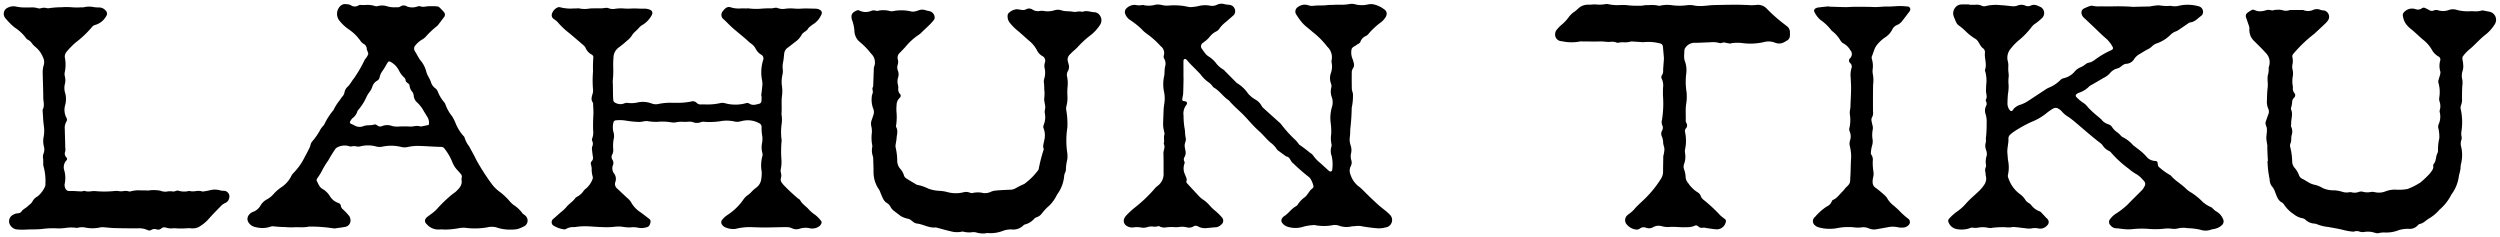 <svg xmlns="http://www.w3.org/2000/svg" width="337.465" height="32.028" viewBox="0 0 337.465 32.028"><path d="M131.273,30.882a1.515,1.515,0,0,0-.5-.045,2.986,2.986,0,0,1-1.256-.071.682.682,0,0,0-.327.036,3.2,3.2,0,0,1-1.341-.074c-.657-.148-1.3-.339-1.957-.512a.232.232,0,0,0-.082-.018c-.91.118-1.683-.43-2.551-.524-.442-.048-.7-.471-1.082-.62a3.579,3.579,0,0,1-1.1-.389c-.284-.231-.584-.442-.873-.668a1.786,1.786,0,0,1-.5-.564,1.247,1.247,0,0,0-.438-.5c-.525-.289-.652-.822-.877-1.3a3.223,3.223,0,0,0-.23-.536,4.039,4.039,0,0,1-.748-2.46c0-.536-.025-1.072-.044-1.608a1.292,1.292,0,0,0-.043-.418,2.4,2.4,0,0,1-.09-1.252.584.584,0,0,0,0-.253,5.263,5.263,0,0,1-.051-1.677,3.075,3.075,0,0,0-.06-.84,1.413,1.413,0,0,1,.047-.908q.1-.278.19-.56a1.277,1.277,0,0,0-.031-1.059,3.393,3.393,0,0,1-.154-1.5c-.015-.211.135-.431.143-.649s-.129-.425,0-.652a.739.739,0,0,0,.051-.33c.028-.7.05-1.4.079-2.1a.9.9,0,0,1,.047-.33,1.615,1.615,0,0,0-.414-1.762,9.643,9.643,0,0,0-1.527-1.575,1.975,1.975,0,0,1-.722-1.483,5.642,5.642,0,0,0-.263-1.316c-.023-.081-.072-.155-.089-.238-.153-.716.072-.946.71-1.233a.415.415,0,0,1,.321.034,1.907,1.907,0,0,0,1.543.058.928.928,0,0,1,.655-.044.4.4,0,0,0,.248.029A3.24,3.24,0,0,1,119.634,1a.926.926,0,0,0,.42,0,5.812,5.812,0,0,1,2.5.062,1.188,1.188,0,0,0,.409-.012,4.04,4.04,0,0,0,.567-.166,1.306,1.306,0,0,1,.911,0,3.588,3.588,0,0,0,.491.115.913.913,0,0,1,.734.882.589.589,0,0,1-.11.311,6.735,6.735,0,0,1-.558.629c-.361.357-.734.7-1.1,1.049a1.727,1.727,0,0,1-.315.28A8.151,8.151,0,0,0,121.7,5.849q-.349.368-.7.738a.885.885,0,0,0-.3.98,1.242,1.242,0,0,1-.024.663,1.156,1.156,0,0,0,.025.821,1.341,1.341,0,0,1,.022.916,1.817,1.817,0,0,0-.016,1,1.377,1.377,0,0,1,.039.5.891.891,0,0,0,.222.7.362.362,0,0,1-.016.535,1.335,1.335,0,0,0-.429.966,5.714,5.714,0,0,0,.006,1.171,7.887,7.887,0,0,1-.029,1.264c-.008.2-.1.432-.02.579.269.5.069.992.041,1.485-.016.28-.089.556-.124.836a.986.986,0,0,0,0,.418,8.158,8.158,0,0,1,.214,1.843,1.653,1.653,0,0,0,.385,1,2.325,2.325,0,0,1,.531.952.753.753,0,0,0,.316.371c.375.25.767.474,1.155.7a.947.947,0,0,0,.376.182,5.574,5.574,0,0,1,1.428.493,4.848,4.848,0,0,0,1.392.292,5.417,5.417,0,0,1,1.245.193,4.283,4.283,0,0,0,2.081.017,1.384,1.384,0,0,1,.831.02.709.709,0,0,0,.407.076,3.107,3.107,0,0,1,1.492.005,1.888,1.888,0,0,0,.991-.171,2.044,2.044,0,0,1,.646-.171c.646-.054,1.294-.089,1.942-.111a1.5,1.5,0,0,0,.8-.221,10.047,10.047,0,0,1,.98-.494.968.968,0,0,0,.223-.119,8.978,8.978,0,0,0,1.783-1.778.514.514,0,0,0,.1-.226,20.038,20.038,0,0,1,.591-2.354c.016-.11.11-.241.075-.322-.173-.4.023-.758.067-1.137a2.65,2.65,0,0,0-.084-1.645c-.1-.195,0-.381.058-.571a2.662,2.662,0,0,0,.1-1.5,1.167,1.167,0,0,1,.021-.408,2.1,2.1,0,0,0,.048-.415c-.036-.333-.12-.662-.149-1a9.677,9.677,0,0,0,.053-1c-.076-.434-.012-.888-.1-1.333a1.743,1.743,0,0,1,.092-.58,2.767,2.767,0,0,0,.011-1.34,1.424,1.424,0,0,1,.052-.747.7.7,0,0,0-.359-.858,1.823,1.823,0,0,1-.734-.8,4.137,4.137,0,0,0-1.008-1.232c-.58-.492-1.127-1.023-1.72-1.5a6.686,6.686,0,0,1-.988-1.041,1.363,1.363,0,0,1-.22-.97.415.415,0,0,1,.048-.161A1.74,1.74,0,0,1,136.8.745c.223.027.445.085.669.1a.874.874,0,0,0,.49-.064.83.83,0,0,1,.952.043,1.382,1.382,0,0,0,.98.152,1.554,1.554,0,0,1,.5.006,3,3,0,0,0,1.42-.087,1.494,1.494,0,0,1,1,.016,2.839,2.839,0,0,0,.661.1c.252.025.51.01.757.059a1.566,1.566,0,0,0,.667.005,2.123,2.123,0,0,1,.5-.016c.084,0,.181.06.248.033.536-.219,1.048.036,1.571.058a.9.9,0,0,1,.712.39,1.12,1.12,0,0,1,.039,1.345,5.6,5.6,0,0,1-1.181,1.309,13.19,13.19,0,0,0-1.859,1.7c-.211.224-.454.416-.68.627-.123.116-.239.238-.356.359a.92.92,0,0,0-.242.936c.03.109.056.219.087.327a1.179,1.179,0,0,1-.1.98.965.965,0,0,0-.095.733,4.43,4.43,0,0,1,.055,1.43,8.717,8.717,0,0,0-.011,1.186,4.191,4.191,0,0,1-.135,1.342,1.347,1.347,0,0,0-.019.582,10.227,10.227,0,0,1,.154,1.938c-.009.141.005.284-.016.422a11.348,11.348,0,0,0-.009,3.367,3.4,3.4,0,0,1,0,.928,6.083,6.083,0,0,0-.184,1.416.908.908,0,0,1-.1.321,1.541,1.541,0,0,0-.126.4,4.9,4.9,0,0,1-.908,2.5,1.317,1.317,0,0,0-.129.218,4.876,4.876,0,0,1-1.3,1.635,8.65,8.65,0,0,0-.669.757,1.415,1.415,0,0,1-.658.508.878.878,0,0,0-.363.2,2.429,2.429,0,0,1-1.27.792.424.424,0,0,0-.213.13,1.955,1.955,0,0,1-1.628.543,3.114,3.114,0,0,0-1.159.2,4.553,4.553,0,0,1-1.822.3c-.084,0-.169-.009-.3-.017a2.2,2.2,0,0,1-.535.063A3.321,3.321,0,0,1,131.273,30.882Zm188.688.009a2.955,2.955,0,0,0-1.337-.077,1.329,1.329,0,0,1-.618-.05,1.089,1.089,0,0,0-.792.012,7.476,7.476,0,0,1-1.4-.232c-.681-.175-1.379-.285-2.072-.409a5.642,5.642,0,0,1-1.395-.328,1.128,1.128,0,0,0-.4-.12,1.938,1.938,0,0,1-1.288-.562.969.969,0,0,0-.46-.182,2.588,2.588,0,0,1-1.055-.513,4.532,4.532,0,0,1-1.322-1.291.779.779,0,0,0-.294-.3c-.558-.292-.7-.864-.911-1.373a2.532,2.532,0,0,0-.327-.676,1.5,1.5,0,0,1-.422-1.073,13.51,13.51,0,0,1-.279-2.171,1.563,1.563,0,0,1,0-.338l.047,0c-.014-.2-.033-.389-.042-.585q-.027-.592-.045-1.184a3.288,3.288,0,0,0,.005-.338,9.027,9.027,0,0,1-.137-.914,8.358,8.358,0,0,1,.08-.926c.008-.112-.009-.226-.005-.339.009-.339-.274-.631-.158-.984.106-.32.218-.64.335-.957a.977.977,0,0,0,.007-.82,2.208,2.208,0,0,1-.178-1.076c.017-.564.026-1.13.091-1.69a3.976,3.976,0,0,0,.025-.666,5.187,5.187,0,0,1-.008-1.007,2.872,2.872,0,0,0,.131-.995A.788.788,0,0,1,305.8,8.4a1.767,1.767,0,0,0-.482-1.777c-.483-.549-1.01-1.05-1.525-1.566a2.049,2.049,0,0,1-.659-1.669,1.051,1.051,0,0,0-.066-.4c-.121-.374-.259-.742-.383-1.115a.546.546,0,0,1,.153-.621,3.432,3.432,0,0,1,.636-.407.393.393,0,0,1,.325,0,1.694,1.694,0,0,0,1.07.155c.276-.022.545-.156.82-.166a1.351,1.351,0,0,1,.3.034.833.833,0,0,0,.52-.015.594.594,0,0,1,.25-.029,1.09,1.09,0,0,0,.169-.006,1.97,1.97,0,0,1,.686.063,1.419,1.419,0,0,0,.974-.027l1.606,0a.581.581,0,0,1,.251.017,1.641,1.641,0,0,0,1.31-.039,1.22,1.22,0,0,1,.981.005,2.128,2.128,0,0,0,.5.08.878.878,0,0,1,.541,1.282,2.683,2.683,0,0,1-.438.513c-.426.411-.863.811-1.3,1.214a1.875,1.875,0,0,1-.256.222,18,18,0,0,0-2.676,2.571.534.534,0,0,0-.163.541,2.087,2.087,0,0,1,.005.92,1.6,1.6,0,0,0,0,.672,2.3,2.3,0,0,1,.017,1.082,4.664,4.664,0,0,0-.022.927,3.131,3.131,0,0,1,.063.416.989.989,0,0,0,.2.788.44.44,0,0,1-.039.619.86.86,0,0,0-.27.681,2.852,2.852,0,0,1-.092.494c-.024.138-.1.3-.05.411.287.642-.007,1.28.017,1.918.005.139-.061.305-.006.415a1.488,1.488,0,0,1,.069,1.147c-.1.347.008.73-.149,1.083a.725.725,0,0,0-.048.489,8.982,8.982,0,0,1,.271,2,1.344,1.344,0,0,0,.279.777,3.225,3.225,0,0,1,.651,1.082.816.816,0,0,0,.461.467c.227.11.438.252.656.379a2.939,2.939,0,0,0,1.084.441,3.752,3.752,0,0,1,1,.425,3.569,3.569,0,0,0,1.541.3,4.283,4.283,0,0,1,.99.167,1.933,1.933,0,0,0,.992.1.843.843,0,0,1,.42.014,1.591,1.591,0,0,0,.913-.064.909.909,0,0,1,.489-.04,2.325,2.325,0,0,0,1.087.056,1.439,1.439,0,0,1,.587.012,2.389,2.389,0,0,0,1.485-.123,3.622,3.622,0,0,1,1.239-.219,6.58,6.58,0,0,0,1.685-.081,7.91,7.91,0,0,0,1.513-.741.775.775,0,0,0,.218-.128,12.527,12.527,0,0,0,1.338-1.275c.21-.3.474-.565.409-.98a.324.324,0,0,1,.053-.24c.365-.406.271-.968.493-1.422a.963.963,0,0,0,.1-.494,6.434,6.434,0,0,1,.178-1.579,5.194,5.194,0,0,0-.118-1.289.855.855,0,0,1,.021-.578,2.5,2.5,0,0,0,.149-1.65.645.645,0,0,1,.023-.331,1.85,1.85,0,0,0-.039-1.082,1.275,1.275,0,0,1-.053-.5,4.532,4.532,0,0,0-.116-2.09.774.774,0,0,1,.046-.409c.054-.219.138-.43.189-.649a.914.914,0,0,0,.033-.418,2.574,2.574,0,0,1-.012-1.491.479.479,0,0,0-.276-.565,2.257,2.257,0,0,1-.863-.9,4.7,4.7,0,0,0-1.086-1.27c-.612-.491-1.156-1.069-1.78-1.558a3.238,3.238,0,0,1-.777-.883,2.872,2.872,0,0,1-.276-.965.511.511,0,0,1,.16-.367,1.448,1.448,0,0,1,1.542-.433.9.9,0,0,0,.878-.111A.435.435,0,0,1,326.89.6c.177.088.359.169.53.266a.579.579,0,0,0,.563.06A.931.931,0,0,1,328.647.9a2.221,2.221,0,0,0,1.409-.051,1.618,1.618,0,0,1,1.074-.009,5.6,5.6,0,0,0,1.844.174c.143,0,.288,0,.433.006a2.789,2.789,0,0,0,1.081-.1.715.715,0,0,1,.328.025c.221.038.439.091.66.126a1.115,1.115,0,0,1,.8,1.671,5.449,5.449,0,0,1-1.214,1.393c-.67.508-1.243,1.143-1.862,1.718-.226.21-.477.395-.7.612a5.531,5.531,0,0,0-.546.64.5.5,0,0,0-.068.317c.021.253.092.5.1.755a2.1,2.1,0,0,1-.055.833,2.08,2.08,0,0,0-.058,1.246,2.526,2.526,0,0,1,.008.749c-.051.589-.041,1.184-.051,1.776a1.954,1.954,0,0,1-.126.912.933.933,0,0,0-.015.664,8.279,8.279,0,0,1,.069,2.862,1.936,1.936,0,0,0,0,.666.842.842,0,0,1-.007.494,1.48,1.48,0,0,0-.036.914,4.954,4.954,0,0,1-.041,2.427,3.191,3.191,0,0,0-.04.5c-.026.193-.067.385-.109.576a4.821,4.821,0,0,0-.12.491,5.227,5.227,0,0,1-.959,2.408.732.732,0,0,0-.09.143A6.385,6.385,0,0,1,328.8,27.8a5.594,5.594,0,0,1-1.391,1.176c-.435.231-.754.672-1.292.757a.559.559,0,0,0-.269.2,1.46,1.46,0,0,1-1.228.457,4,4,0,0,0-1.573.267,4.428,4.428,0,0,1-1.159.224c-.143.009-.287.008-.43.007a3.064,3.064,0,0,0-.916.088.4.4,0,0,1-.113.015A2.421,2.421,0,0,1,319.961,30.891Zm-23.4-.368a8.58,8.58,0,0,0-1.758-.22,3.229,3.229,0,0,0-1.332.035,2.025,2.025,0,0,1-.841.032,4.471,4.471,0,0,0-1.1.011,10.6,10.6,0,0,1-1.939.021,12.142,12.142,0,0,0-2.368.041,6.136,6.136,0,0,1-1.181-.033c-.281-.018-.56-.09-.839-.088a1.015,1.015,0,0,1-.806-.393.61.61,0,0,1-.025-.9,2.8,2.8,0,0,1,.731-.68,10.289,10.289,0,0,0,1.534-1.179c.629-.647,1.275-1.28,1.911-1.919a1.662,1.662,0,0,0,.225-.253c.351-.547.455-.768-.044-1.254a3.786,3.786,0,0,0-.745-.671,6.22,6.22,0,0,1-1.111-.771,14.909,14.909,0,0,1-2.367-2.152.811.811,0,0,0-.315-.271,2.027,2.027,0,0,1-.877-.768,1.637,1.637,0,0,0-.367-.349c-1.183-.911-2.3-1.905-3.438-2.865-.259-.218-.532-.42-.809-.613a3.425,3.425,0,0,1-.9-.755,1.552,1.552,0,0,0-.392-.318.694.694,0,0,0-.8-.038,7.25,7.25,0,0,0-.9.633,7.573,7.573,0,0,1-2.043,1.171,15.919,15.919,0,0,0-1.558.823,8.284,8.284,0,0,0-.713.447,3.642,3.642,0,0,0-.591.469.688.688,0,0,0-.2.448c.045.682-.2,1.34-.137,2.019.026.308.053.616.077.923a4.568,4.568,0,0,1-.006,2.013.8.8,0,0,0,.019.326c0,.026.025.05.035.077a4.376,4.376,0,0,0,1.54,2.161,2.707,2.707,0,0,1,.8.865,1.409,1.409,0,0,0,.376.334,1.73,1.73,0,0,1,.337.253,2.446,2.446,0,0,0,1.194.9.764.764,0,0,1,.257.214c.256.263.494.545.762.793a.609.609,0,0,1-.035.9,1.224,1.224,0,0,1-1.15.4,2.261,2.261,0,0,0-.991,0,2.792,2.792,0,0,1-.758-.028c-.475-.047-.949-.114-1.425-.159a1.614,1.614,0,0,0-.5.022,2.986,2.986,0,0,1-.831-.008,12.614,12.614,0,0,0-1.683.072,1.384,1.384,0,0,1-.579.018,3.532,3.532,0,0,0-1.345-.041,2.083,2.083,0,0,1-.749.017.662.662,0,0,0-.4.062,3.473,3.473,0,0,1-1.756.134,1.466,1.466,0,0,1-1.163-1,.43.43,0,0,1,.08-.384,6.827,6.827,0,0,1,1.061-.965,6.324,6.324,0,0,0,1.258-1.123c.5-.57,1.092-1.05,1.637-1.576a4.834,4.834,0,0,0,.773-.889,1.446,1.446,0,0,0,.266-1.2c-.055-.186-.036-.393-.078-.586a.982.982,0,0,1,.031-.581.579.579,0,0,0,.063-.327,2.585,2.585,0,0,1,.1-1.327,1.586,1.586,0,0,0-.1-.744,1.569,1.569,0,0,1-.038-.991c.071-.232-.024-.513.04-.749a17.592,17.592,0,0,0,.08-1.914,3.229,3.229,0,0,0-.169-1.243,1.493,1.493,0,0,1,.069-.99.635.635,0,0,0,.023-.643.285.285,0,0,1-.031-.242c.242-.411,0-.827.02-1.24.02-.363.007-.72.061-1.088a4.925,4.925,0,0,0-.1-1.237c-.019-.166-.134-.353-.086-.489.269-.762-.1-1.51-.02-2.264a.657.657,0,0,0-.308-.656.876.876,0,0,1-.174-.185c-.3-.358-.4-.85-.879-1.1a6.825,6.825,0,0,1-1.132-.874,8.11,8.11,0,0,0-1.089-.929.952.952,0,0,1-.3-.4c-.116-.224-.2-.464-.3-.7a1.236,1.236,0,0,1,.5-1.552,1.046,1.046,0,0,1,.476-.137c.366-.02.734-.006,1.1-.006V.148c.254,0,.508.008.761,0a1.732,1.732,0,0,1,.911.125.744.744,0,0,0,.578.037A5.841,5.841,0,0,1,269.576.2c.474.019.946.083,1.419.13a1.7,1.7,0,0,0,.834-.076,1.348,1.348,0,0,1,1.07.009.86.86,0,0,0,.738-.014c.5-.247.95.046,1.366.226a.942.942,0,0,1,.2,1.4,8.262,8.262,0,0,1-.9.765,2.044,2.044,0,0,0-.564.5,10.556,10.556,0,0,1-1.626,1.713,7.054,7.054,0,0,0-1.185,1.2,1.87,1.87,0,0,0-.42,1.662,2.281,2.281,0,0,1,.077.831,4.781,4.781,0,0,0,.02.675,3.652,3.652,0,0,1,.039.59,5.388,5.388,0,0,0-.011,1.248,6.343,6.343,0,0,1-.1,1.177c-.032.421-.054.843-.057,1.265a1.246,1.246,0,0,0,.1.494.961.961,0,0,0,.322.477c.228.116.314-.166.434-.3a2.077,2.077,0,0,1,.938-.552,4.237,4.237,0,0,0,.98-.486c.756-.49,1.505-.989,2.26-1.482a3.12,3.12,0,0,1,.512-.3,4.657,4.657,0,0,0,1.612-1.064.877.877,0,0,1,.438-.232,2.724,2.724,0,0,0,1.487-.907A1.909,1.909,0,0,1,280.3,8.6a2.691,2.691,0,0,0,.656-.383,1.156,1.156,0,0,1,.6-.278,1.155,1.155,0,0,0,.385-.154,1.951,1.951,0,0,0,.287-.179,11.342,11.342,0,0,1,2.252-1.327c.24-.1.3-.267.181-.467a4.01,4.01,0,0,0-.884-1.121c-.563-.469-1.074-1-1.607-1.5L280.942,2.03a1.931,1.931,0,0,1-.3-.3c-.278-.423-.271-.9.25-1.128.233-.1.464-.209.7-.286A.775.775,0,0,1,282,.292a3.563,3.563,0,0,0,.98.069c.123,0,.246-.006.368,0,.453.007.907,0,1.36,0a26.917,26.917,0,0,1,2.7.064,3.768,3.768,0,0,0,.419-.012l1.69-.036h.063a.7.7,0,0,0,.107,0A7.768,7.768,0,0,1,290.94.217,6.035,6.035,0,0,0,292.2.309a1.45,1.45,0,0,1,.5.013,2.142,2.142,0,0,0,.923-.046,5.341,5.341,0,0,1,2.672.08.735.735,0,0,1,.558.571.67.67,0,0,1-.274.748c-.449.328-.823.79-1.435.851a.734.734,0,0,0-.3.152c-.442.3-.878.607-1.321.9a1.7,1.7,0,0,1-.377.183,1.962,1.962,0,0,0-.688.464,4.947,4.947,0,0,1-1.776,1.116,1.688,1.688,0,0,0-.714.431,2.175,2.175,0,0,1-.626.421c-.351.179-.68.4-1.021.6a2.1,2.1,0,0,0-.744.676,1.3,1.3,0,0,1-1.043.643c-.5.021-.752.506-1.183.615a1.916,1.916,0,0,0-1.1.724,2.891,2.891,0,0,1-.821.575c-.6.362-1.216.71-1.825,1.063a.222.222,0,0,0-.069.049,3.431,3.431,0,0,1-1.492.91,1.4,1.4,0,0,0-.212.138.247.247,0,0,0-.046.417,4.492,4.492,0,0,0,.9.762,2.425,2.425,0,0,1,.663.63,13.879,13.879,0,0,0,1.3,1.2,5.648,5.648,0,0,1,.509.445,1.9,1.9,0,0,0,.966.648.845.845,0,0,1,.458.347,2.569,2.569,0,0,0,.77.767,3.61,3.61,0,0,1,.37.347,1.229,1.229,0,0,0,.32.272,4.39,4.39,0,0,1,1.333,1.015c.226.211.485.388.729.58a7.341,7.341,0,0,1,1.124,1.016,1.555,1.555,0,0,0,1.084.587c.393.035.411.06.456.455a.587.587,0,0,0,.282.479,8.149,8.149,0,0,0,1.374.977.346.346,0,0,1,.134.1c.582.7,1.41,1.121,2.041,1.768a3.283,3.283,0,0,0,.61.454,8.4,8.4,0,0,1,1.636,1.323c.1.1.231.162.331.26a4.668,4.668,0,0,0,.806.442c.251.167.419.436.713.581a2.075,2.075,0,0,1,.876,1,.685.685,0,0,1-.168.849,1.918,1.918,0,0,1-.807.445c-.211.075-.446.081-.659.154a2.1,2.1,0,0,1-1.388.017ZM19.42,30.557a2.758,2.758,0,0,0-1.32-.237c-.422,0-.845.009-1.268,0-.676-.007-1.351-.013-2.026-.038-.421-.016-.841-.071-1.262-.1a1.666,1.666,0,0,0-.505.013,4.943,4.943,0,0,1-1.927.043,2.34,2.34,0,0,0-1.092,0,.349.349,0,0,1-.166.025,5.15,5.15,0,0,0-1.526.008,6.739,6.739,0,0,1-1.167.055,10.506,10.506,0,0,0-1.922.075c-.79.092-1.576.043-2.363.1a7.5,7.5,0,0,1-1.1-.032,1.146,1.146,0,0,1-.8-.442A.976.976,0,0,1,1.3,28.476a1.924,1.924,0,0,1,.228-.112c.3-.114.659.012.9-.354.178-.266.535-.406.775-.64s.549-.4.7-.728a1.609,1.609,0,0,1,.667-.634,3.485,3.485,0,0,0,.972-1.259.866.866,0,0,0,.085-.492,7.328,7.328,0,0,0-.268-2.344,1.227,1.227,0,0,1-.024-.416c-.007-.194,0-.39-.021-.582a1.2,1.2,0,0,1,.049-.665,1.46,1.46,0,0,0,.052-1,2.97,2.97,0,0,1-.016-1.342,4.413,4.413,0,0,0,.011-1.43c-.088-.67-.11-1.348-.159-2.023a.337.337,0,0,1,.011-.167c.287-.542.072-1.108.071-1.66,0-1.128-.062-2.256-.074-3.384a3.079,3.079,0,0,1,.13-.915,1.471,1.471,0,0,0-.116-1.146,3.445,3.445,0,0,0-1.061-1.4,2.41,2.41,0,0,1-.4-.43,1.546,1.546,0,0,0-.562-.5.416.416,0,0,1-.2-.153A5.793,5.793,0,0,0,1.455,3.2,8.873,8.873,0,0,1,.212,1.943.9.9,0,0,1,.56.531,1.668,1.668,0,0,1,1.633.382,5.633,5.633,0,0,0,3.094.505h.537a2.724,2.724,0,0,1,.948.1.707.707,0,0,0,.415.012A1.472,1.472,0,0,1,5.826.6a.706.706,0,0,0,.335,0,11.019,11.019,0,0,1,1.6-.118,8.621,8.621,0,0,1,1.393,0,9.2,9.2,0,0,0,1.3.009.817.817,0,0,1,.139,0,.544.544,0,0,0,.2-.008,3.013,3.013,0,0,1,1.3-.031,4.864,4.864,0,0,0,.788.054,1.137,1.137,0,0,1,.828.37.591.591,0,0,1,.1.837,2.437,2.437,0,0,1-1.493,1.161.757.757,0,0,0-.405.278,14.1,14.1,0,0,1-2.26,2.133A11.91,11.91,0,0,0,8.472,6.5a.983.983,0,0,0-.2.88,4.9,4.9,0,0,1-.05,1.931,1.213,1.213,0,0,0,.029.5,2.08,2.08,0,0,1,.01,1,2.259,2.259,0,0,0,.056,1.327,3.21,3.21,0,0,1-.059,1.673,2.317,2.317,0,0,0,.182,1.55.5.5,0,0,1,.019.555,1.608,1.608,0,0,0-.22.975c.021.875.048,1.749.071,2.624a1.151,1.151,0,0,1-.007.42.733.733,0,0,0,.183.843.284.284,0,0,1-.037.388,1.353,1.353,0,0,0-.281,1.328,3.7,3.7,0,0,1,.053,1.845,1.043,1.043,0,0,0,.084.57.553.553,0,0,0,.518.375c.11.007.221.006.331,0,.087,0,.174,0,.262,0,.251.01.5.032.753.044a3.526,3.526,0,0,0,.416,0c.111-.008.238-.086.328-.053a1.91,1.91,0,0,0,.885.046,3.077,3.077,0,0,1,.529-.025,13.39,13.39,0,0,0,2.695-.018,2.007,2.007,0,0,1,.507.02,2.061,2.061,0,0,0,.5.021,1.744,1.744,0,0,1,.912.029.268.268,0,0,0,.166-.012,4.151,4.151,0,0,1,1.4-.136c.178,0,.356.006.533,0,.079,0,.161,0,.242.008a1.38,1.38,0,0,0,.434-.018,4.916,4.916,0,0,1,1.424.053,1.715,1.715,0,0,0,.98.1,2.2,2.2,0,0,1,.762.013c.1.024.216-.048.326-.072s.239-.088.329-.054a2.628,2.628,0,0,0,1.488.041,2.12,2.12,0,0,0,.876.03,1.937,1.937,0,0,1,.961.061c.278-.048.559-.081.833-.148a2.726,2.726,0,0,1,1.584,0,2.477,2.477,0,0,0,.5.042.768.768,0,0,1,.652.982.882.882,0,0,1-.494.645,1.845,1.845,0,0,0-.561.369c-.612.621-1.225,1.244-1.8,1.9a5.177,5.177,0,0,1-1.329,1.029,2.063,2.063,0,0,1-1.162.114c-.279.016-.558.036-.837.045-.253.008-.507.007-.76,0a3.866,3.866,0,0,0-.588-.027,2.224,2.224,0,0,1-1-.086.623.623,0,0,0-.635.111.625.625,0,0,1-.636.125.815.815,0,0,0-.726.086.466.466,0,0,1-.237.067A.536.536,0,0,1,19.42,30.557ZM220.492,30.5a1.926,1.926,0,0,1-1.5-.823.875.875,0,0,1,.142-1.092,3.659,3.659,0,0,1,.329-.264,4.348,4.348,0,0,0,.57-.5c.558-.674,1.25-1.211,1.842-1.847a14.377,14.377,0,0,0,1.864-2.4,1.774,1.774,0,0,0,.248-.962c0-.62.017-1.241.027-1.861a1.047,1.047,0,0,1,0-.169,5.013,5.013,0,0,0,.155-.908c0-.3-.153-.6-.171-.9a2.209,2.209,0,0,0-.162-.82.87.87,0,0,1,.011-.815.753.753,0,0,0,.032-.728,1.123,1.123,0,0,1-.035-.749,14.013,14.013,0,0,0,.126-3.292c0-.366-.005-.733.019-1.1a2.064,2.064,0,0,0-.153-1.076.472.472,0,0,1,.009-.552A.99.99,0,0,0,223.993,9c.02-.478.066-.954.1-1.432a2.149,2.149,0,0,0,0-.335c-.033-.421-.076-.842-.11-1.263s-.106-.546-.528-.64a7.373,7.373,0,0,0-1.087-.163c-.332-.024-.669.007-1,.014l0,.021c-.472-.031-.944-.062-1.416-.091a.924.924,0,0,0-.337,0,2.673,2.673,0,0,1-.91.1,3.157,3.157,0,0,0-.761.054.271.271,0,0,1-.167.006,1.721,1.721,0,0,0-.923-.121,2.831,2.831,0,0,1-.566-.008,6.669,6.669,0,0,0-1.122-.039c-.162,0-.324.007-.485.005q-.762-.007-1.524-.011a1.261,1.261,0,0,0-.421.01,5.994,5.994,0,0,1-2.419-.044.9.9,0,0,1-.884-1.1.852.852,0,0,1,.153-.387,4.771,4.771,0,0,1,.634-.675,5.623,5.623,0,0,0,.995-1.035A2.867,2.867,0,0,1,212,1.1a6.332,6.332,0,0,0,.579-.493A1.908,1.908,0,0,1,213.9.134a4.869,4.869,0,0,0,.493-.018,3.362,3.362,0,0,1,.681,0,4.268,4.268,0,0,0,1.091-.052,1.146,1.146,0,0,1,.421,0,5.6,5.6,0,0,0,1.589.117c.172,0,.345-.007.517-.006.364,0,.726.069,1.09.085.42.019.841.024,1.262.014.223-.006.445-.084.668-.082.142,0,.286,0,.428-.006a4.341,4.341,0,0,1,1.34.106A4.546,4.546,0,0,1,225.157.2a7.537,7.537,0,0,0,2.093,0,3.118,3.118,0,0,1,1.088.074,5.349,5.349,0,0,0,1.26.01c.364-.015.726-.082,1.09-.092q1.567-.043,3.133-.056c.507,0,1.014.028,1.522.038a6.222,6.222,0,0,0,1.183,0,1.652,1.652,0,0,1,1.518.561A21.3,21.3,0,0,0,240.53,2.9c.068.05.13.108.2.16a.979.979,0,0,1,.379.806c.027.76-.023.94-.687,1.275a1.41,1.41,0,0,1-1.3.131,2.365,2.365,0,0,0-1.483-.1,8.111,8.111,0,0,1-3.014.135,5.523,5.523,0,0,0-1.344.018c-.082,0-.167.067-.244.057-.25-.035-.5-.085-.745-.141a.666.666,0,0,0-.338.037.594.594,0,0,1-.406.017,3.2,3.2,0,0,0-1.259-.08c-.677.007-1.354.073-2.029.061a1.512,1.512,0,0,0-1.28.695.611.611,0,0,0-.111.31c-.025.336-.043.673-.036,1.009a1.541,1.541,0,0,0,.107.49,3.6,3.6,0,0,1,.162,1.748,8.824,8.824,0,0,0,.059,2.436,6.242,6.242,0,0,1-.072,1.681c-.09.706-.019,1.409-.042,2.113a.575.575,0,0,0,.073.325.591.591,0,0,1-.072.77.543.543,0,0,0-.093.478,5.614,5.614,0,0,1,.031,2.185,1.591,1.591,0,0,0-.03.668,2.811,2.811,0,0,1-.147,1.489,1.058,1.058,0,0,0,0,.652,3.406,3.406,0,0,1,.218.987,1.359,1.359,0,0,0,.362.919,4.145,4.145,0,0,0,1.332,1.273.917.917,0,0,1,.348.454,1.189,1.189,0,0,0,.333.476,20.4,20.4,0,0,1,2.289,2.121,7.058,7.058,0,0,0,.661.523.348.348,0,0,1,.1.386,1.237,1.237,0,0,1-1.386.982c-.421-.032-.838-.11-1.257-.167a1.115,1.115,0,0,0-.41-.046.708.708,0,0,1-.7-.2.377.377,0,0,0-.465-.048,2.617,2.617,0,0,1-1.071.183,9.988,9.988,0,0,1-1.124-.017,10.438,10.438,0,0,0-1.066-.02,3.091,3.091,0,0,1-1.172-.1,1.547,1.547,0,0,0-1.156.132,1.066,1.066,0,0,1-.964.076.836.836,0,0,0-.807.1.777.777,0,0,1-.362.155ZM66.613,30.23a2.415,2.415,0,0,0-1.341-.04,9.735,9.735,0,0,1-3.029.051,4.1,4.1,0,0,0-.745.05,10.838,10.838,0,0,1-2.009.2,3.5,3.5,0,0,0-.676-.011,2.064,2.064,0,0,1-1.671-.669c-.4-.353-.365-.725.059-1.055.245-.191.5-.362.746-.555a5.134,5.134,0,0,0,.494-.45,18.845,18.845,0,0,1,2.185-2.088,4.115,4.115,0,0,0,.408-.3c.452-.435.9-.877.76-1.6a1.078,1.078,0,0,1,.038-.336.559.559,0,0,0-.153-.465c-.149-.17-.293-.344-.45-.506a3.376,3.376,0,0,1-.675-1.065,7.341,7.341,0,0,0-1.048-1.816.543.543,0,0,0-.421-.246c-1.1-.016-2.189-.122-3.284-.135a6.888,6.888,0,0,0-1.341.164,1.779,1.779,0,0,1-.751-.007,5.673,5.673,0,0,0-2.6-.053,1.879,1.879,0,0,1-.917-.043,4.092,4.092,0,0,0-2-.011,1.241,1.241,0,0,1-.5.035,1.62,1.62,0,0,0-.75-.011.571.571,0,0,1-.329-.04,2.145,2.145,0,0,0-1.562.151.807.807,0,0,0-.36.337,16.542,16.542,0,0,0-.879,1.438,10.127,10.127,0,0,0-.756,1.2,7.533,7.533,0,0,1-.743,1.222c-.053.088-.112.233-.075.3.229.441.366.941.888,1.186a2.839,2.839,0,0,1,.93.968,2.142,2.142,0,0,0,1.107.867.484.484,0,0,1,.351.433.814.814,0,0,0,.319.473,7.981,7.981,0,0,1,.8.863.828.828,0,0,1,.155.385.882.882,0,0,1-.788,1.091c-.36.066-.724.113-1.088.161a1.212,1.212,0,0,1-.42.019,20.6,20.6,0,0,0-3.268-.235,5.571,5.571,0,0,1-1.345.088c-.2,0-.4-.006-.593,0a8.021,8.021,0,0,1-1.268-.023,15.842,15.842,0,0,1-1.6-.1.878.878,0,0,0-.493.077,3.491,3.491,0,0,1-2,.009,1.324,1.324,0,0,1-.834-.543.857.857,0,0,1,.009-1.09,1.209,1.209,0,0,1,.537-.4,1.878,1.878,0,0,0,1.016-.85,2.215,2.215,0,0,1,.912-.862,3.222,3.222,0,0,0,.907-.754,5.9,5.9,0,0,1,1.092-.923,3.853,3.853,0,0,0,1.177-1.31,1.992,1.992,0,0,1,.369-.556,8.247,8.247,0,0,0,1.58-2.279c.189-.313.347-.645.512-.972a1.815,1.815,0,0,0,.191-.461,1.182,1.182,0,0,1,.293-.6,8.753,8.753,0,0,0,1.085-1.6,3.029,3.029,0,0,1,.25-.339,1.86,1.86,0,0,0,.262-.331,8.546,8.546,0,0,1,1.224-1.9,6.506,6.506,0,0,1,.857-1.349,4.407,4.407,0,0,1,.343-.483,1.086,1.086,0,0,0,.293-.593,1.385,1.385,0,0,1,.473-.784c.321-.328.518-.739.8-1.082A16.981,16.981,0,0,0,48.711,7.6c.014-.025.023-.052.039-.075a2.321,2.321,0,0,0,.447-.7c.044-.215-.162-.47-.192-.715a.783.783,0,0,0-.417-.681,1.326,1.326,0,0,1-.427-.4,5.978,5.978,0,0,0-1.617-1.583A5.762,5.762,0,0,1,45.37,2.359,1.475,1.475,0,0,1,45.464.287a.908.908,0,0,1,.788-.22,1.527,1.527,0,0,1,.578.117A.906.906,0,0,0,47.919.21.55.55,0,0,1,48.25.174c.2.013.4.009.6,0A3.259,3.259,0,0,1,50.1.313a.69.69,0,0,0,.414,0,2.234,2.234,0,0,1,1.33.068,3.5,3.5,0,0,0,1.078.1c.088,0,.176,0,.264,0A.551.551,0,0,0,53.507.4a.808.808,0,0,1,.935-.024,2,2,0,0,0,1.327.026c.132-.035.3-.105.4-.059a1.612,1.612,0,0,0,.9.019,9.192,9.192,0,0,1,1.435,0,.506.506,0,0,1,.3.13,7.53,7.53,0,0,1,.641.673.505.505,0,0,1,0,.63q-.377.509-.764,1.008a1.15,1.15,0,0,1-.231.247A11.451,11.451,0,0,0,56.921,4.5a1.983,1.983,0,0,1-.468.353,2.972,2.972,0,0,0-.83.713.651.651,0,0,0-.086.9c.232.379.427.779.685,1.152a3.711,3.711,0,0,1,.814,1.558,3.336,3.336,0,0,0,.385.841c.083.176.169.353.238.535a1.544,1.544,0,0,0,.615.877,1.069,1.069,0,0,1,.331.47,4.933,4.933,0,0,0,.819,1.372.954.954,0,0,1,.21.361,5.348,5.348,0,0,0,.871,1.54,5.523,5.523,0,0,1,.429.814,6.022,6.022,0,0,0,1.117,1.861.541.541,0,0,1,.173.283,3.4,3.4,0,0,0,.588,1.108c.217.394.433.789.645,1.186q.179.334.34.676a29.855,29.855,0,0,0,2.148,3.332,4.966,4.966,0,0,0,1.108,1.037A9.241,9.241,0,0,1,68.328,26.7a3.439,3.439,0,0,0,.487.459,4.523,4.523,0,0,1,1.171,1.083c.094.16.31.242.441.385a.874.874,0,0,1-.282,1.467,3.926,3.926,0,0,1-.862.342,5.687,5.687,0,0,1-.921.06h-.02A5.421,5.421,0,0,1,66.613,30.23ZM51.832,7.931c-.226.357-.42.734-.658,1.081a2.276,2.276,0,0,0-.435.906.641.641,0,0,1-.329.47,1.418,1.418,0,0,0-.663.843,2.459,2.459,0,0,1-.408.73c-.117.157-.212.33-.317.5a7.473,7.473,0,0,1-1.2,1.925.264.264,0,0,0-.086.143,1.785,1.785,0,0,1-.677.941,1.855,1.855,0,0,0-.326.482.231.231,0,0,0,.067.217c.166.1.36.155.527.255a1.366,1.366,0,0,0,1.224.107c.491-.2,1.011-.051,1.493-.231.1-.037.274.052.377.131a.621.621,0,0,0,.632.1,1.839,1.839,0,0,1,1.239-.065,2.477,2.477,0,0,0,.91.125,13.143,13.143,0,0,1,1.522-.014,2.72,2.72,0,0,0,.652-.032,1.87,1.87,0,0,1,.933.036c.331-.066.661-.128.988-.2a.17.17,0,0,0,.1-.127,1.486,1.486,0,0,0-.17-.891c-.164-.261-.314-.531-.487-.786a4.56,4.56,0,0,0-.9-1.212,1.38,1.38,0,0,1-.5-.955,1.039,1.039,0,0,0-.268-.607,1.447,1.447,0,0,1-.292-.777c-.061-.311-.522-.339-.539-.717a.563.563,0,0,0-.2-.36,3.261,3.261,0,0,1-.7-.943,2.675,2.675,0,0,0-1.089-1.133.364.364,0,0,0-.206-.079A.255.255,0,0,0,51.832,7.931ZM74.127,29.9a.577.577,0,0,1,.022-.83c.349-.286.68-.592,1.017-.892a5.424,5.424,0,0,0,.746-.684c.362-.472.9-.76,1.239-1.249a.767.767,0,0,1,.269-.2,2.464,2.464,0,0,0,.866-.792,1.169,1.169,0,0,1,.3-.292,3.05,3.05,0,0,0,.874-1.227.563.563,0,0,0,.04-.405,3.333,3.333,0,0,1-.134-1.087,2.254,2.254,0,0,0-.091-.5.456.456,0,0,1,.085-.475.635.635,0,0,0,.165-.621c-.043-.278-.08-.558-.105-.838a1.205,1.205,0,0,1,.006-.5.9.9,0,0,0,0-.81.412.412,0,0,1,.012-.323,2.28,2.28,0,0,0,.122-1.085c-.026-.734,0-1.465.036-2.2.022-.45-.024-.9-.041-1.353,0-.057.01-.129-.019-.166-.327-.423-.152-.847-.027-1.28a1.441,1.441,0,0,0,.036-.5,14.711,14.711,0,0,1,0-2.45,17.15,17.15,0,0,1,.041-1.857.4.4,0,0,0-.23-.42,1.787,1.787,0,0,1-.826-.926,1.4,1.4,0,0,0-.391-.43q-.893-.775-1.8-1.535A10.155,10.155,0,0,1,74.748,2.46a3.116,3.116,0,0,0-.529-.414.611.611,0,0,1-.242-.6,1.376,1.376,0,0,1,.785-.938A.6.6,0,0,1,75.175.5a5.5,5.5,0,0,0,1.734.144c.178,0,.356-.008.534-.007.056,0,.119-.029.167-.013a3.729,3.729,0,0,0,1.494.025c.313-.024.629-.021.944-.019.192,0,.384,0,.576,0s.388-.047.583-.058a.917.917,0,0,1,.405.023,1.533,1.533,0,0,0,.915.095A5.136,5.136,0,0,1,83.751.65a6.99,6.99,0,0,0,.89.008,9.081,9.081,0,0,1,.989,0c.262.009.524.019.785.01a1.988,1.988,0,0,1,.822.151.473.473,0,0,1,.249.694,3.384,3.384,0,0,1-1.18,1.3,2.05,2.05,0,0,0-.64.533c-.147.17-.324.312-.481.473a1.88,1.88,0,0,0-.33.373A2.85,2.85,0,0,1,84.127,5a12.861,12.861,0,0,1-1.112.91,1.72,1.72,0,0,0-.709,1.373,11.821,11.821,0,0,0-.034,1.27,12.74,12.74,0,0,1-.065,1.857,2.461,2.461,0,0,0,.017.418c.008.535.012,1.069.022,1.6,0,.2.013.395.035.591a.436.436,0,0,0,.3.371,1.413,1.413,0,0,0,1.146.083.908.908,0,0,1,.49-.081,3.861,3.861,0,0,0,1.43-.08,3.411,3.411,0,0,1,1.825.161,1.563,1.563,0,0,0,.912.061,7.625,7.625,0,0,1,1.94-.153c.166,0,.332,0,.5,0a9.374,9.374,0,0,0,1.935-.168.728.728,0,0,1,.778.176.761.761,0,0,0,.622.207c.153,0,.306,0,.46,0a7.948,7.948,0,0,0,2.146-.188,1.373,1.373,0,0,1,.663.046,5.334,5.334,0,0,0,2.748-.019.544.544,0,0,1,.484.061c.465.3.931.1,1.389-.009a.434.434,0,0,0,.229-.313,5.446,5.446,0,0,0,.011-.759l-.046,0c.049-.419.11-.837.144-1.257a2.56,2.56,0,0,0-.012-.758,5.607,5.607,0,0,1,.124-2.762.589.589,0,0,0-.289-.777,1.953,1.953,0,0,1-.724-.81,1.92,1.92,0,0,0-.62-.679c-.275-.193-.508-.445-.766-.663-.473-.4-.953-.792-1.426-1.192-.194-.163-.383-.332-.566-.507-.305-.292-.6-.6-.906-.885A.743.743,0,0,1,97.075,1c.262-.349.6-.68,1.068-.507A3.561,3.561,0,0,0,99.51.639a6.442,6.442,0,0,1,.725.007.464.464,0,0,0,.117-.011.4.4,0,0,1,.135-.008,7.983,7.983,0,0,0,1.873.036A12.018,12.018,0,0,1,103.6.631a3.426,3.426,0,0,0,.413-.061.921.921,0,0,1,.408,0A1.941,1.941,0,0,0,105.5.682a5.329,5.329,0,0,1,1.2-.024,6.968,6.968,0,0,0,.914.011c.616-.047,1.239-.01,1.859,0a1.506,1.506,0,0,1,.492.067c.495.184.586.47.316.918a2.855,2.855,0,0,1-1.149,1.2,5.788,5.788,0,0,0-.508.433.216.216,0,0,0-.05.068c-.2.393-.7.473-.888.882a2.748,2.748,0,0,1-.856.924c-.329.264-.662.526-1,.776a1.084,1.084,0,0,0-.475.767c-.048.388-.068.782-.147,1.165a2.73,2.73,0,0,0-.057.919,2.331,2.331,0,0,1-.042.835,4.265,4.265,0,0,0-.072,1.428,5.062,5.062,0,0,1,.036,1.249c-.141.874-.009,1.749-.089,2.62a4.287,4.287,0,0,1,.008,1.421,8.054,8.054,0,0,0-.009,1.935.883.883,0,0,1,.011.338,14.946,14.946,0,0,0-.01,2.521,4.752,4.752,0,0,1-.089,1.177,1.007,1.007,0,0,0,.013.5,1.353,1.353,0,0,1,0,.751.657.657,0,0,0,.145.632,2.576,2.576,0,0,0,.326.389,24.473,24.473,0,0,0,1.859,1.725c.092.065.215.12.262.211.268.52.778.806,1.148,1.225a4.452,4.452,0,0,0,.893.766,4.283,4.283,0,0,1,.814.843.358.358,0,0,1,.012.318.88.88,0,0,1-.311.388,1.589,1.589,0,0,1-1.21.261,2.565,2.565,0,0,0-1.413.055,1.374,1.374,0,0,1-1.061-.072,1.384,1.384,0,0,0-.652-.139c-.677-.007-1.354.017-2.031.029-.394.007-.788.021-1.181.015-.592-.009-1.183-.03-1.775-.052a7.69,7.69,0,0,0-1.923.236,2.643,2.643,0,0,1-1.543-.269.694.694,0,0,1-.244-.228.537.537,0,0,1-.011-.767,2.826,2.826,0,0,1,.621-.57,7.775,7.775,0,0,0,2.185-2.088,2.47,2.47,0,0,1,.721-.705,2.667,2.667,0,0,0,.425-.4,5.354,5.354,0,0,1,.56-.5,1.645,1.645,0,0,0,.727-1.185,4.219,4.219,0,0,0,.053-1.077,4.635,4.635,0,0,1,.1-2.015.9.9,0,0,0-.014-.495,2.753,2.753,0,0,1-.032-1.256,3.285,3.285,0,0,0,.039-.926,6.143,6.143,0,0,1-.1-1.26.542.542,0,0,0-.351-.531,3.14,3.14,0,0,0-1.965-.349c-.2.029-.389.072-.58.12a1.54,1.54,0,0,1-.838-.007,4.732,4.732,0,0,0-1.834-.021,9.74,9.74,0,0,1-2.105.087.989.989,0,0,0-.5.032A1.471,1.471,0,0,1,93.056,16a1.468,1.468,0,0,0-.582-.074,5.409,5.409,0,0,1-.736.019,3.846,3.846,0,0,0-1.035.074A1.9,1.9,0,0,1,90.033,16a7.4,7.4,0,0,0-1.858-.048,7.609,7.609,0,0,1-1.334-.109,2.654,2.654,0,0,0-.568.06,2.321,2.321,0,0,1-.687.052,13.669,13.669,0,0,1-1.679-.183,5.037,5.037,0,0,0-1.264-.029.358.358,0,0,0-.35.313,2.639,2.639,0,0,0,.007,1.258,1.846,1.846,0,0,1,.009,1.075,5.661,5.661,0,0,0-.045,1.178,1.356,1.356,0,0,1-.1.744.683.683,0,0,0,.02.782.83.83,0,0,1,.073.646,1.147,1.147,0,0,0,.141,1.194,1.217,1.217,0,0,1,.163,1.125.8.8,0,0,0,.26.91c.458.42.9.851,1.36,1.272a2.025,2.025,0,0,1,.5.563,3.792,3.792,0,0,0,1.263,1.344c.39.279.765.577,1.145.87a.456.456,0,0,1,.213.511c-.08.269-.142.55-.48.637a2.386,2.386,0,0,1-1.087.094,3.276,3.276,0,0,0-1.177-.062.74.74,0,0,1-.121,0h-.049a5.682,5.682,0,0,1-.736-.062,3.879,3.879,0,0,0-1.11-.033,10.08,10.08,0,0,1-1.776.052c-.673-.015-1.345-.082-2.019-.109a10,10,0,0,0-1.011.028c-.252.016-.5.071-.756.085a1.855,1.855,0,0,0-1.056.238.553.553,0,0,1-.241.068l-.04,0A3.738,3.738,0,0,1,74.127,29.9Zm177.618.425a1.766,1.766,0,0,0-.995-.128,3.623,3.623,0,0,1-.922,0,7.6,7.6,0,0,0-2.266.083,5.446,5.446,0,0,1-2.516-.078,1.181,1.181,0,0,1-.519-.254.72.72,0,0,1-.023-1.171,7.577,7.577,0,0,1,1.574-1.4,1.237,1.237,0,0,0,.689-.709.32.32,0,0,1,.161-.184c.575-.24.887-.774,1.318-1.173.164-.153.276-.361.44-.514.65-.6.528-.666.58-1.421.058-.842.036-1.687.106-2.532a6.05,6.05,0,0,0-.166-1.591,1.383,1.383,0,0,1,0-.737,1.693,1.693,0,0,0-.02-1.243.758.758,0,0,1-.027-.577,4.842,4.842,0,0,0,.041-1.758,2.162,2.162,0,0,1,.033-.657,2.709,2.709,0,0,0,.05-.587c.031-.732.075-1.463.082-2.195.005-.534-.033-1.069-.063-1.6a3.338,3.338,0,0,1,.112-1.174.636.636,0,0,0-.156-.7.431.431,0,0,1-.022-.67.772.772,0,0,0,.026-1.077,2.325,2.325,0,0,0-.955-.93,1.068,1.068,0,0,1-.4-.421,4.442,4.442,0,0,0-1.056-1.2.486.486,0,0,1-.126-.112,6.662,6.662,0,0,0-1.523-1.451,3.411,3.411,0,0,1-.8-1.077.349.349,0,0,1,.146-.439.951.951,0,0,1,.31-.125c.5-.065,1.007-.114,1.511-.17,0,.015,0,.031,0,.046.757.022,1.514.052,2.272.063.365,0,.731-.038,1.1-.041.619-.006,1.238,0,1.857.005.394,0,.789.035,1.182.026.507-.011,1.013-.08,1.519-.069.319.006.639-.013.958-.032a7.672,7.672,0,0,1,1.492.007c.112.015.225.012.335.032a.375.375,0,0,1,.259.462.553.553,0,0,1-.064.156c-.356.472-.712.944-1.076,1.409a1.715,1.715,0,0,1-.685.482,1.225,1.225,0,0,0-.587.574,2.706,2.706,0,0,1-1.012,1.1,5.069,5.069,0,0,0-1.1,1.041,2.36,2.36,0,0,0-.344.673c-.1.232-.162.479-.258.712a.6.6,0,0,0-.039.49,3.218,3.218,0,0,1,.106,1.334,2.054,2.054,0,0,0,0,.588,4.356,4.356,0,0,1,.053,1.509c-.022,1.213-.016,2.428-.014,3.641a1.2,1.2,0,0,1-.148.811.632.632,0,0,0-.054.4c.019.195.084.385.117.58a1.27,1.27,0,0,1,.061.58,3.868,3.868,0,0,0-.016,1.489,2.069,2.069,0,0,1-.086.744,4.559,4.559,0,0,0-.163.978.343.343,0,0,0,.066.236,1.219,1.219,0,0,1,.189.879,7.807,7.807,0,0,0,.084,1.347,1.857,1.857,0,0,1-.029.83,2.489,2.489,0,0,0-.07.665.885.885,0,0,0,.431.77,14.661,14.661,0,0,1,1.231,1.023,1.79,1.79,0,0,1,.36.468,3.218,3.218,0,0,0,.79.872c.256.218.512.44.754.675a9.687,9.687,0,0,0,1.187,1.08.564.564,0,0,1,.052.939.988.988,0,0,1-.506.271,2.43,2.43,0,0,1-.92-.028,3.21,3.21,0,0,0-1.421.023c-.5.084-1,.18-1.5.262a1.694,1.694,0,0,1-.277.023A1.883,1.883,0,0,1,251.745,30.322Zm-66.214,0a20.939,20.939,0,0,1-2.094-.261,2.765,2.765,0,0,0-1-.042c-.166.031-.344,0-.505.043a3,3,0,0,1-1.75-.12,1.667,1.667,0,0,0-.916-.024,6.678,6.678,0,0,1-2.172-.008.568.568,0,0,0-.164-.037,7.393,7.393,0,0,0-1.408.2,3.549,3.549,0,0,1-2,.094,1.775,1.775,0,0,1-.542-.209c-.644-.411-.7-.911-.074-1.327.568-.379.933-.98,1.544-1.3a.874.874,0,0,0,.284-.31,3.413,3.413,0,0,1,.888-.9,1.866,1.866,0,0,0,.336-.374c.139-.178.263-.367.4-.545.152-.2.483-.319.438-.588a3.375,3.375,0,0,0-.373-.934,1.175,1.175,0,0,0-.346-.365,25.159,25.159,0,0,1-1.91-1.667,1.12,1.12,0,0,0-.127-.112c-.367-.25-.376-.859-.928-.922-.34-.247-.682-.493-1.02-.743a.792.792,0,0,1-.247-.228,3.258,3.258,0,0,0-.867-.916c-.555-.478-.994-1.062-1.547-1.546-.739-.647-1.362-1.427-2.049-2.136-.372-.384-.777-.735-1.162-1.107-.223-.215-.436-.438-.651-.661a1.571,1.571,0,0,0-.225-.252c-.74-.476-1.211-1.263-1.986-1.7-.115-.065-.185-.207-.282-.308a1.7,1.7,0,0,0-.361-.352,4.722,4.722,0,0,1-1.148-1.11c-.454-.5-.942-.965-1.412-1.448-.136-.139-.266-.286-.392-.435-.092-.108-.179-.235-.339-.207-.185.032-.175.2-.177.335-.007.395,0,.79,0,1.186v1.016h.013c-.017.705-.023,1.41-.055,2.115-.011.25-.091.5-.122.747a.233.233,0,0,0,.229.288,1.1,1.1,0,0,1,.248.042.264.264,0,0,1,.146.346.284.284,0,0,1-.035.076,1.89,1.89,0,0,0-.411,1.5,9.642,9.642,0,0,0,.134,1.68c.093.426.044.887.16,1.327.09.342-.141.661-.145.992s.122.662.138,1a1.3,1.3,0,0,1-.151.566.6.6,0,0,0-.017.639.286.286,0,0,1,.009.243,1.915,1.915,0,0,0,.093,1.555c.088.291.3.542.151.881-.028.065.069.209.14.288.533.583,1.077,1.156,1.611,1.737a3.1,3.1,0,0,0,.585.466,5.147,5.147,0,0,1,.923.862,5.46,5.46,0,0,0,.611.578,6.979,6.979,0,0,1,.907.882.659.659,0,0,1-.106,1.036,1.065,1.065,0,0,1-.668.327c-.422.021-.842.079-1.263.109a1.884,1.884,0,0,1-1.147-.216.587.587,0,0,0-.641,0,1.153,1.153,0,0,1-.9.114,2.409,2.409,0,0,0-.992-.044,4.57,4.57,0,0,1-.513.03,6.137,6.137,0,0,0-1.436.043,1.459,1.459,0,0,1-.572-.086c-.108-.024-.235-.138-.31-.106a1.557,1.557,0,0,1-.722.064,1.639,1.639,0,0,0-.687.05,1.9,1.9,0,0,1-1.08.049,3.084,3.084,0,0,0-.923.02,1.339,1.339,0,0,1-.884-.225.778.778,0,0,1-.289-1.035,1.9,1.9,0,0,1,.355-.467,9.954,9.954,0,0,1,.932-.863,19.6,19.6,0,0,0,2.761-2.606,2.48,2.48,0,0,1,.425-.413,1.975,1.975,0,0,0,.812-1.759c0-.875.007-1.751-.019-2.626-.013-.438.3-.866.034-1.307.142-.407-.041-.838.1-1.253.048-.138-.038-.324-.064-.487a4.743,4.743,0,0,1-.113-.744c0-.62.04-1.24.057-1.86a7.957,7.957,0,0,1,.094-1.005,4.485,4.485,0,0,0-.011-1.587,4.958,4.958,0,0,1,0-2.179,2.978,2.978,0,0,0,.05-.5,6.045,6.045,0,0,1,.064-.755,1.334,1.334,0,0,0-.12-1.134.52.52,0,0,1-.039-.405,1.164,1.164,0,0,0-.446-1.285,11.116,11.116,0,0,0-1.754-1.583,4.266,4.266,0,0,1-.823-.722,11.266,11.266,0,0,0-1.522-1.2,1.63,1.63,0,0,1-.64-.768.7.7,0,0,1,.18-.845,1.582,1.582,0,0,1,1.151-.43,2.334,2.334,0,0,0,.918.023.338.338,0,0,1,.168,0,3.266,3.266,0,0,0,1.668-.056,2.3,2.3,0,0,1,.918.071,3.244,3.244,0,0,0,.834.051,8.523,8.523,0,0,1,2.672.182,1.472,1.472,0,0,0,.5.012,5.965,5.965,0,0,0,.754-.1,3.666,3.666,0,0,1,1.753-.062,1.461,1.461,0,0,0,.9-.166,1.378,1.378,0,0,1,.987-.045,5.7,5.7,0,0,0,.668.086.865.865,0,0,1,.739.971.763.763,0,0,1-.285.5q-.482.414-.958.835a4.129,4.129,0,0,0-.883.9.955.955,0,0,1-.439.385,2.535,2.535,0,0,0-.841.688,4.229,4.229,0,0,1-.938.844.548.548,0,0,0-.139.812c.163.23.324.463.5.679a1.605,1.605,0,0,0,.375.329,4.053,4.053,0,0,1,.955.822,3.357,3.357,0,0,0,1.056.963,1.052,1.052,0,0,1,.243.232q.748.748,1.495,1.5a1.068,1.068,0,0,0,.2.158,4.715,4.715,0,0,1,1.393,1.335,3.594,3.594,0,0,0,.968.807,2.189,2.189,0,0,1,.881.883,1.1,1.1,0,0,0,.271.322c.707.641,1.42,1.277,2.129,1.916a1.4,1.4,0,0,1,.236.242,16.686,16.686,0,0,0,1.986,2.183c.117.121.217.259.323.39.053.065.091.162.159.194a16.672,16.672,0,0,1,1.412,1.069,1.436,1.436,0,0,1,.492.452,4.635,4.635,0,0,0,.877.914c.338.3.668.607,1,.909.084.076.169.149.259.216a.237.237,0,0,0,.378-.173,5.257,5.257,0,0,0-.064-1.849,2.027,2.027,0,0,1-.058-1.246.7.7,0,0,0,.019-.418,3.723,3.723,0,0,1-.029-1.337,9.46,9.46,0,0,0-.051-1.341,5.2,5.2,0,0,1,.139-2.265,2.132,2.132,0,0,0,0-1.334,2.134,2.134,0,0,1-.076-1.327.95.95,0,0,0-.057-.574,2.088,2.088,0,0,1-.018-1.331A2.627,2.627,0,0,0,179.255,8a.869.869,0,0,1,0-.421,1.936,1.936,0,0,0-.593-1.771,11.1,11.1,0,0,0-1.694-1.765c-.375-.29-.728-.616-1.105-.911a5.227,5.227,0,0,1-.77-.782,9.668,9.668,0,0,1-.581-.832.722.722,0,0,1,.22-1.092,1.514,1.514,0,0,1,1.29-.24,1.563,1.563,0,0,0,.747.1c.641-.085,1.288-.008,1.929-.1a3.442,3.442,0,0,1,.483-.022c.121,0,.243,0,.364-.009.267-.021.535-.02.8-.018a6.015,6.015,0,0,0,1.3-.088,1.885,1.885,0,0,1,.837.048,3.563,3.563,0,0,0,1.679,0,1.9,1.9,0,0,1,1,.06,3.646,3.646,0,0,1,1.2.619.691.691,0,0,1,.242.895,1.093,1.093,0,0,1-.168.292,2.906,2.906,0,0,1-.527.546A9.693,9.693,0,0,0,184.285,4a1.537,1.537,0,0,1-.369.344,1.287,1.287,0,0,0-.792.818c-.024.093-.143.166-.23.234-.065.051-.162.066-.221.122-.242.23-.657.3-.74.659a2.2,2.2,0,0,0,.122,1.241,4.742,4.742,0,0,1,.193.645.838.838,0,0,1-.109.65.954.954,0,0,0-.173.46c-.014.787-.007,1.575.007,2.363a2.411,2.411,0,0,0,.1.409,1.173,1.173,0,0,1,.054.413,6.992,6.992,0,0,1-.168,1.673,28.734,28.734,0,0,1-.2,2.951,7.878,7.878,0,0,1-.063,1.079,2.32,2.32,0,0,0,.124,1.077,2.009,2.009,0,0,1,.047,1.082,1.782,1.782,0,0,0,.042.92,1.024,1.024,0,0,1-.094.818,1.363,1.363,0,0,0-.015,1.133,3.212,3.212,0,0,0,1.222,1.663,7.4,7.4,0,0,1,.613.574c.595.6,1.21,1.185,1.834,1.756.372.34.78.64,1.168.963a4.36,4.36,0,0,1,.436.4,1.009,1.009,0,0,1-.538,1.753,3.829,3.829,0,0,1-.863.124Q185.6,30.324,185.531,30.319Z" transform="translate(0.505 0.499)"></path></svg>
